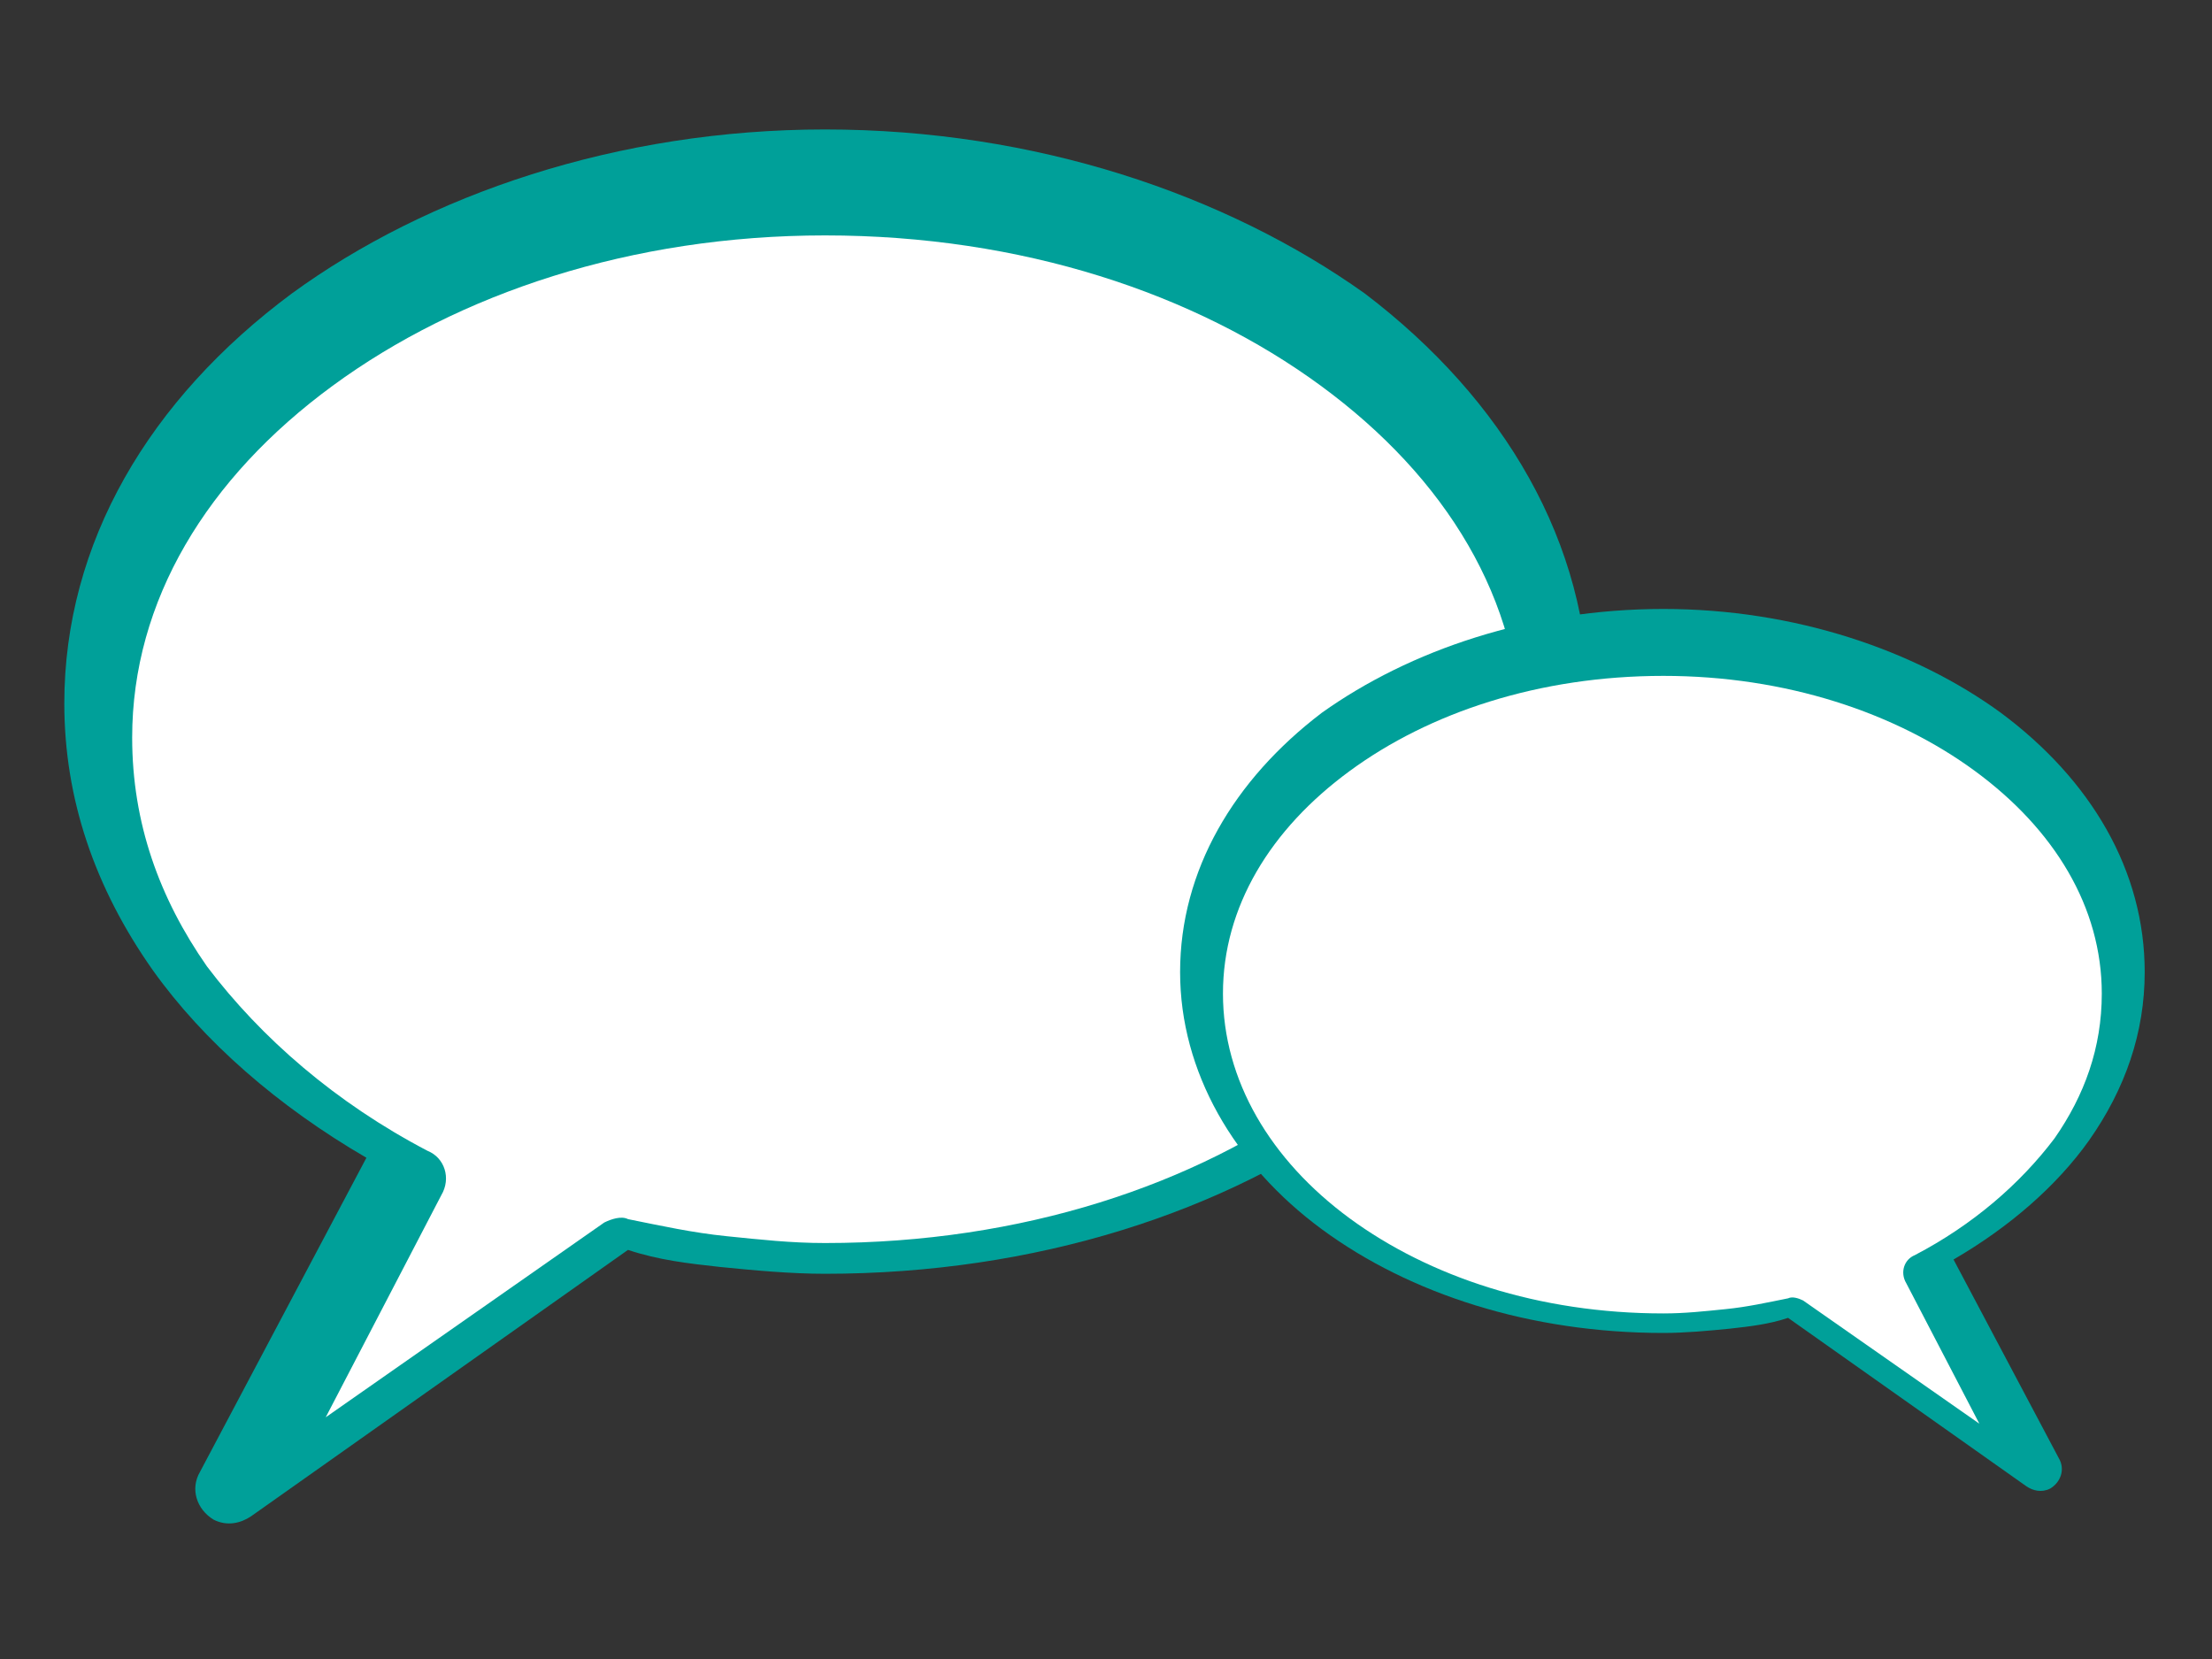 <?xml version="1.0" encoding="utf-8"?>
<!-- Generator: Adobe Illustrator 24.0.2, SVG Export Plug-In . SVG Version: 6.00 Build 0)  -->
<svg version="1.1" id="Capa_1" xmlns="http://www.w3.org/2000/svg" xmlns:xlink="http://www.w3.org/1999/xlink" x="0px" y="0px"
	 viewBox="0 0 400 300" style="enable-background:new 0 0 400 300;" xml:space="preserve">
<rect x="0" y="0" width="400" height="300" fill="#333333" stroke="none"/>
<style type="text/css">
	.st0{fill-rule:evenodd;clip-rule:evenodd;fill:#00A099;}
	.st1{fill-rule:evenodd;clip-rule:evenodd;fill:#FFFFFF;}
</style>
<path class="st0" d="M27.58,175.37L27.58,175.37c-10.43-14.83-15.95-30.88-15.95-48.18c0-29.02,15.34-54.96,41.13-74.11
	c24.58-17.92,58.96-29.67,96.42-29.67c38.06,0,72.46,11.75,97.63,29.67c25.17,19.15,40.51,45.09,40.51,74.11
	c0,28.41-15.34,54.97-40.51,73.51c-25.17,18.53-59.57,29.64-97.63,29.64c-6.15,0-12.91-0.62-19.04-1.24
	c-5.54-0.61-11.06-1.23-16.58-3.08L45.39,274.2c-1.84,1.23-4.29,1.85-6.75,0.61c-3.07-1.85-4.29-5.55-2.48-8.64l30.1-56.81
	C50.3,200.08,36.8,188.33,27.58,175.37L27.58,175.37z"/>
<path class="st1" d="M23.9,133.37L23.9,133.37c0,15.44,4.91,29.04,13.52,41.38c9.82,12.98,23.34,24.71,39.92,33.37
	c3.05,1.23,4.28,4.94,2.46,8.01l-20.9,40.16l50.37-35.22c1.23-0.61,3.07-1.24,4.3-0.61c6.13,1.23,11.68,2.46,17.81,3.08
	c6.14,0.62,11.66,1.24,17.81,1.24c35.61,0,66.94-10.49,89.66-27.17c22.72-16.69,36.22-39.54,36.22-64.24
	c0-24.71-13.5-46.95-36.22-63.61c-22.72-16.68-54.05-27.19-89.66-27.19c-35.01,0-66.32,10.51-89.04,27.19
	C37.42,86.42,23.9,108.66,23.9,133.37L23.9,133.37z"/>
<g>
	<path class="st0" d="M377.74,206.26L377.74,206.26c6.6-9.38,10.09-19.54,10.09-30.48c0-18.36-9.71-34.77-26.02-46.89
		c-15.55-11.34-37.3-18.77-61.01-18.77c-24.08,0-45.84,7.43-61.77,18.77c-15.93,12.12-25.63,28.53-25.63,46.89
		c0,17.98,9.71,34.78,25.63,46.51c15.93,11.73,37.69,18.75,61.77,18.75c3.89,0,8.17-0.39,12.05-0.78c3.5-0.39,7-0.78,10.49-1.95
		l43.13,30.48c1.17,0.78,2.72,1.17,4.27,0.39c1.94-1.17,2.72-3.51,1.57-5.47l-19.05-35.95
		C363.37,221.89,371.91,214.45,377.74,206.26L377.74,206.26z"/>
	<path class="st1" d="M380.07,179.68L380.07,179.68c0,9.77-3.11,18.37-8.55,26.18c-6.21,8.21-14.76,15.63-25.26,21.11
		c-1.93,0.78-2.71,3.12-1.55,5.07l13.22,25.41l-31.87-22.28c-0.78-0.39-1.94-0.78-2.72-0.39c-3.88,0.78-7.39,1.56-11.27,1.95
		c-3.88,0.39-7.37,0.78-11.27,0.78c-22.53,0-42.35-6.64-56.73-17.19c-14.37-10.56-22.92-25.02-22.92-40.65
		c0-15.63,8.54-29.71,22.92-40.25c14.37-10.55,34.2-17.2,56.73-17.2c22.15,0,41.96,6.65,56.33,17.2
		C371.52,149.98,380.07,164.05,380.07,179.68L380.07,179.68z"/>
</g>
</svg>

